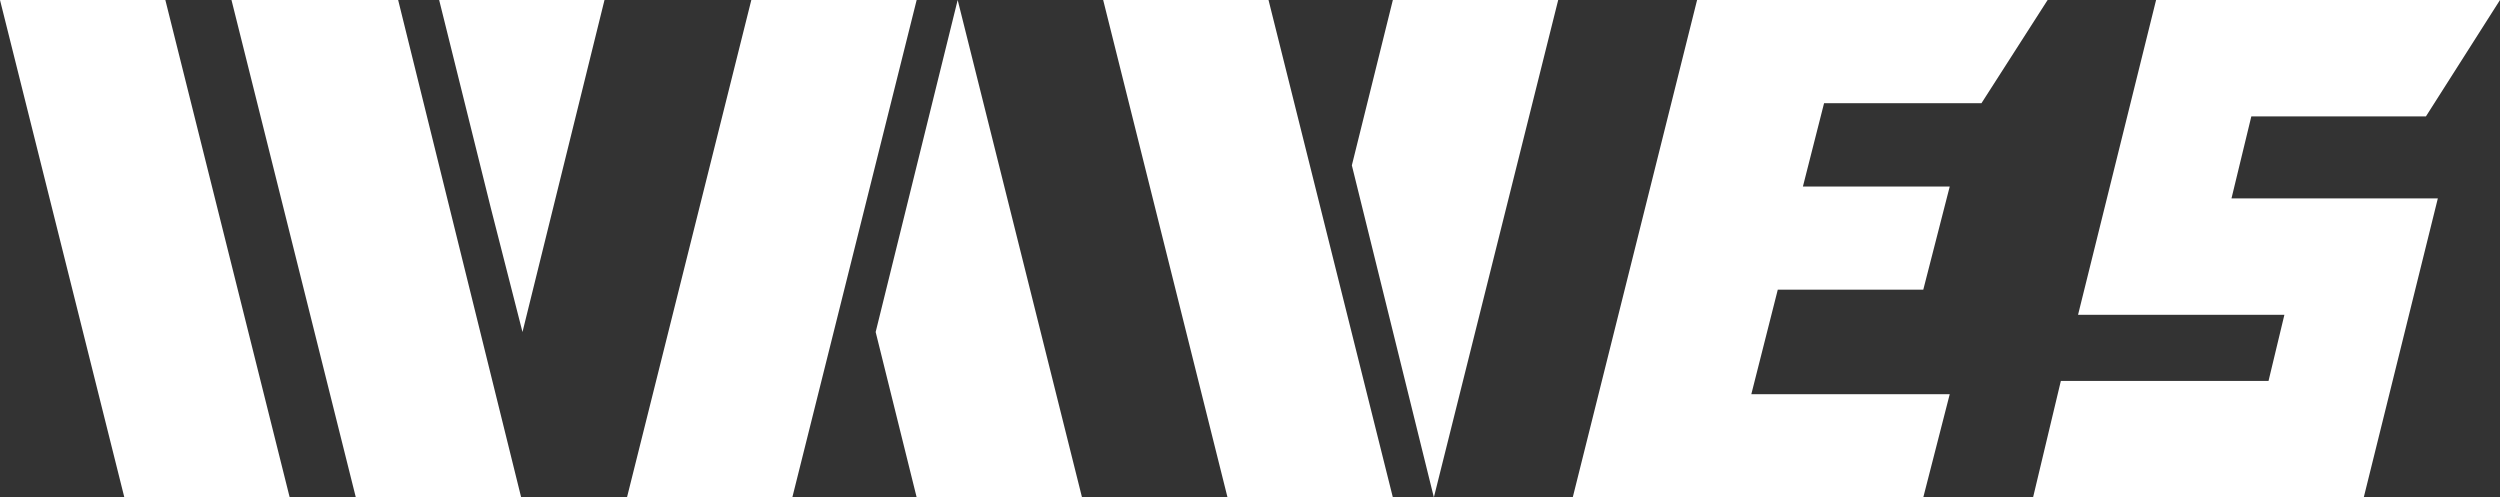 <?xml version="1.0" encoding="utf-8"?>
<!-- Generator: Adobe Illustrator 24.3.0, SVG Export Plug-In . SVG Version: 6.00 Build 0)  -->
<svg version="1.1" id="レイヤー_1" xmlns="http://www.w3.org/2000/svg" xmlns:xlink="http://www.w3.org/1999/xlink" x="0px"
	 y="0px" viewBox="0 0 189 37.6" style="enable-background:new 0 0 189 37.6;" xml:space="preserve">
<rect x="0" y="0" width="189" height="37.6" fill="#333333" stroke="none"/>
<style type="text/css">
	.st0{fill:#FFFFFF;}
</style>
<g>
	<g>
		<polygon class="st0" points="168.7,15 170.2,8.8 183.4,8.8 189,0 163,0 157.1,23.8 172.7,23.8 171.5,28.8 155.8,28.8 153.7,37.6 
			178.7,37.6 184.3,15 		"/>
		<polygon class="st0" points="83.4,0 92.8,37.6 105.3,37.6 95.9,0 		"/>
		<polygon class="st0" points="0,0 9.4,37.6 21.9,37.6 12.5,0 		"/>
		<polygon class="st0" points="17.5,0 26.9,37.6 39.4,37.6 30.1,0 		"/>
		<polygon class="st0" points="56.8,0 47.4,37.6 59.9,37.6 69.3,0 		"/>
		<polygon class="st0" points="149.8,7.8 154.8,0 128.3,0 118.9,37.6 145.4,37.6 147.4,29.8 132.4,29.8 134.4,21.9 145.4,21.9 
			147.4,14.1 136.3,14.1 137.9,7.8 		"/>
		<polygon class="st0" points="37.1,15.7 39.5,25.1 45.7,0 33.2,0 		"/>
		<polygon class="st0" points="66.2,25.1 69.3,37.6 81.8,37.6 72.4,0 		"/>
		<polygon class="st0" points="102.2,12.5 108.4,37.6 117.8,0 105.3,0 		"/>
	</g>
</g>
</svg>
